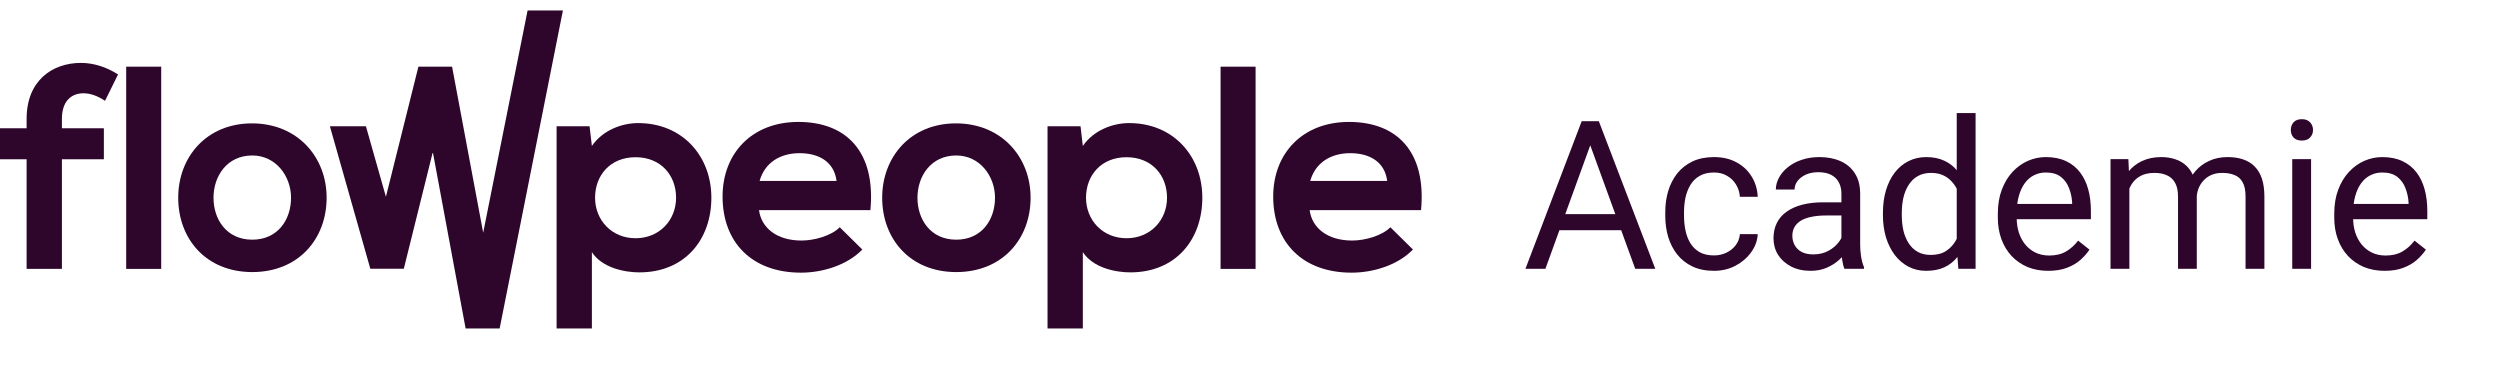 <svg width="218" height="32" viewBox="0 0 218 32" fill="none" xmlns="http://www.w3.org/2000/svg">
<g clip-path="url(#clip0_181_6104)">
<path d="M2.321 10.354V11.187H0V13.886H2.321V23.448H5.399V13.886H9.057V11.187H5.399V10.354C5.399 8.841 6.206 8.134 7.266 8.134C7.897 8.134 8.502 8.361 9.158 8.79L10.293 6.494C9.284 5.839 8.149 5.485 7.064 5.485C4.566 5.485 2.321 7.024 2.321 10.354V10.354Z" fill="#2E062C"/>
<path d="M14.057 5.814H11.004V23.448H14.057V5.814Z" fill="#2E062C"/>
<path d="M21.974 10.758C18.013 10.758 15.54 13.684 15.54 17.242C15.54 20.824 17.962 23.725 21.999 23.725C26.035 23.725 28.482 20.824 28.482 17.242C28.482 13.684 25.934 10.758 21.973 10.758H21.974ZM21.999 20.9C19.753 20.9 18.618 19.134 18.618 17.242C18.618 15.375 19.779 13.558 21.999 13.558C24.067 13.558 25.379 15.375 25.379 17.242C25.379 19.134 24.244 20.9 21.999 20.9Z" fill="#2E062C"/>
<path d="M55.649 10.733C54.236 10.733 52.571 11.338 51.612 12.726L51.411 11.01H48.535V28.645H51.612V21.985C52.495 23.347 54.438 23.751 55.75 23.751C59.736 23.751 62.032 20.875 62.032 17.242C62.032 13.584 59.484 10.733 55.649 10.733ZM55.422 20.774C53.328 20.774 51.89 19.184 51.89 17.242C51.89 15.299 53.202 13.71 55.422 13.71C57.642 13.71 58.954 15.299 58.954 17.242C58.954 19.184 57.516 20.774 55.422 20.774Z" fill="#2E062C"/>
<path d="M69.617 10.632C65.581 10.632 63.008 13.357 63.008 17.141C63.008 21.127 65.555 23.776 69.844 23.776C71.737 23.776 73.881 23.12 75.193 21.758L73.225 19.815C72.519 20.547 71.03 20.975 69.895 20.975C67.725 20.975 66.388 19.865 66.186 18.326H75.899C76.379 13.205 73.78 10.632 69.617 10.632ZM66.237 15.778C66.691 14.164 68.053 13.357 69.718 13.357C71.484 13.357 72.746 14.164 72.948 15.778H66.237Z" fill="#2E062C"/>
<path d="M83.359 10.758C79.398 10.758 76.926 13.684 76.926 17.242C76.926 20.824 79.348 23.725 83.384 23.725C87.421 23.725 89.868 20.824 89.868 17.242C89.868 13.684 87.32 10.758 83.359 10.758ZM83.384 20.9C81.139 20.9 80.003 19.134 80.003 17.242C80.003 15.375 81.164 13.558 83.384 13.558C85.453 13.558 86.765 15.375 86.765 17.242C86.765 19.134 85.629 20.9 83.384 20.9Z" fill="#2E062C"/>
<path d="M98.46 10.733C97.047 10.733 95.382 11.338 94.423 12.726L94.222 11.01H91.345V28.645H94.423V21.985C95.306 23.347 97.249 23.751 98.561 23.751C102.547 23.751 104.842 20.875 104.842 17.242C104.842 13.584 102.294 10.733 98.46 10.733H98.46ZM98.233 20.774C96.139 20.774 94.701 19.184 94.701 17.242C94.701 15.299 96.013 13.71 98.233 13.71C100.453 13.71 101.765 15.299 101.765 17.242C101.765 19.184 100.327 20.774 98.233 20.774Z" fill="#2E062C"/>
<path d="M109.487 5.814H106.434V23.448H109.487V5.814Z" fill="#2E062C"/>
<path d="M117.633 10.632C113.596 10.632 111.023 13.357 111.023 17.141C111.023 21.127 113.571 23.776 117.86 23.776C119.752 23.776 121.896 23.12 123.208 21.758L121.24 19.815C120.534 20.547 119.046 20.975 117.91 20.975C115.741 20.975 114.403 19.865 114.202 18.326H123.915C124.394 13.205 121.796 10.632 117.633 10.632ZM114.252 15.778C114.706 14.164 116.069 13.357 117.734 13.357C119.5 13.357 120.761 14.164 120.963 15.778H114.252Z" fill="#2E062C"/>
<path d="M46.005 0.914L42.134 20.293L39.421 5.813H36.485L33.652 17.158L31.908 11.011H28.767L32.292 23.434H35.212L37.741 13.257L40.602 28.645H43.569L49.086 0.914H46.005Z" fill="#2E062C"/>
</g>
<path d="M139.02 11.709L134.759 23.44H133.018L137.924 10.569H139.046L139.02 11.709ZM142.591 23.44L138.321 11.709L138.295 10.569H139.418L144.341 23.44H142.591ZM142.37 18.675V20.072H135.139V18.675H142.37ZM149.464 22.273C149.853 22.273 150.213 22.193 150.543 22.034C150.873 21.875 151.144 21.657 151.356 21.38C151.568 21.097 151.689 20.776 151.718 20.416H153.274C153.245 20.982 153.053 21.51 152.699 21.999C152.352 22.482 151.895 22.874 151.329 23.174C150.764 23.469 150.142 23.616 149.464 23.616C148.745 23.616 148.118 23.49 147.581 23.236C147.051 22.983 146.609 22.635 146.255 22.193C145.908 21.751 145.645 21.244 145.469 20.673C145.298 20.095 145.212 19.485 145.212 18.843V18.472C145.212 17.829 145.298 17.222 145.469 16.651C145.645 16.073 145.908 15.563 146.255 15.121C146.609 14.68 147.051 14.332 147.581 14.078C148.118 13.825 148.745 13.698 149.464 13.698C150.213 13.698 150.867 13.851 151.427 14.158C151.986 14.459 152.425 14.871 152.744 15.396C153.068 15.914 153.245 16.503 153.274 17.163H151.718C151.689 16.769 151.577 16.412 151.382 16.094C151.194 15.776 150.934 15.522 150.604 15.334C150.28 15.139 149.9 15.042 149.464 15.042C148.963 15.042 148.542 15.142 148.2 15.342C147.864 15.537 147.596 15.802 147.396 16.138C147.201 16.468 147.06 16.836 146.971 17.243C146.889 17.644 146.848 18.053 146.848 18.472V18.843C146.848 19.261 146.889 19.674 146.971 20.081C147.054 20.487 147.192 20.855 147.387 21.186C147.587 21.516 147.855 21.781 148.191 21.981C148.533 22.176 148.957 22.273 149.464 22.273ZM160.571 21.804V16.881C160.571 16.503 160.495 16.176 160.342 15.899C160.194 15.617 159.97 15.399 159.67 15.245C159.369 15.092 158.998 15.015 158.556 15.015C158.143 15.015 157.781 15.086 157.469 15.228C157.162 15.369 156.921 15.555 156.744 15.784C156.573 16.014 156.487 16.262 156.487 16.527H154.852C154.852 16.185 154.941 15.846 155.117 15.51C155.294 15.175 155.548 14.871 155.878 14.6C156.213 14.323 156.614 14.105 157.08 13.946C157.551 13.781 158.076 13.698 158.653 13.698C159.349 13.698 159.961 13.816 160.492 14.052C161.028 14.288 161.447 14.644 161.747 15.121C162.054 15.593 162.207 16.185 162.207 16.898V21.354C162.207 21.672 162.233 22.011 162.286 22.37C162.345 22.73 162.431 23.039 162.543 23.298V23.44H160.837C160.754 23.251 160.689 23.001 160.642 22.688C160.595 22.37 160.571 22.075 160.571 21.804ZM160.854 17.641L160.872 18.79H159.219C158.753 18.79 158.338 18.828 157.973 18.905C157.607 18.976 157.301 19.085 157.053 19.232C156.806 19.379 156.617 19.565 156.487 19.789C156.358 20.007 156.293 20.263 156.293 20.558C156.293 20.858 156.361 21.133 156.496 21.38C156.632 21.628 156.835 21.825 157.106 21.972C157.383 22.114 157.722 22.184 158.123 22.184C158.624 22.184 159.066 22.078 159.449 21.866C159.832 21.654 160.135 21.395 160.359 21.088C160.589 20.782 160.713 20.484 160.731 20.195L161.429 20.982C161.388 21.23 161.276 21.504 161.093 21.804C160.91 22.105 160.666 22.394 160.359 22.671C160.059 22.942 159.699 23.169 159.281 23.351C158.868 23.528 158.403 23.616 157.884 23.616C157.236 23.616 156.667 23.49 156.178 23.236C155.695 22.983 155.318 22.644 155.047 22.22C154.781 21.79 154.649 21.309 154.649 20.779C154.649 20.266 154.749 19.815 154.949 19.427C155.15 19.032 155.438 18.704 155.816 18.445C156.193 18.18 156.647 17.98 157.177 17.844C157.707 17.709 158.3 17.641 158.954 17.641H160.854ZM170.627 21.583V9.862H172.271V23.44H170.768L170.627 21.583ZM164.191 18.764V18.578C164.191 17.847 164.28 17.184 164.457 16.589C164.639 15.988 164.896 15.472 165.226 15.042C165.562 14.612 165.959 14.282 166.419 14.052C166.885 13.816 167.403 13.698 167.975 13.698C168.576 13.698 169.1 13.804 169.548 14.017C170.002 14.223 170.385 14.526 170.698 14.927C171.016 15.322 171.266 15.799 171.449 16.359C171.632 16.919 171.758 17.552 171.829 18.26V19.073C171.764 19.774 171.638 20.405 171.449 20.965C171.266 21.524 171.016 22.002 170.698 22.397C170.385 22.791 170.002 23.095 169.548 23.307C169.095 23.513 168.564 23.616 167.957 23.616C167.397 23.616 166.885 23.496 166.419 23.254C165.959 23.012 165.562 22.674 165.226 22.238C164.896 21.801 164.639 21.289 164.457 20.699C164.28 20.104 164.191 19.459 164.191 18.764ZM165.836 18.578V18.764C165.836 19.241 165.883 19.689 165.977 20.107C166.077 20.526 166.231 20.894 166.437 21.212C166.643 21.53 166.905 21.781 167.224 21.963C167.542 22.14 167.922 22.229 168.364 22.229C168.906 22.229 169.351 22.114 169.699 21.884C170.052 21.654 170.335 21.351 170.547 20.973C170.759 20.596 170.924 20.187 171.042 19.745V17.614C170.972 17.29 170.868 16.978 170.733 16.677C170.603 16.371 170.432 16.1 170.22 15.864C170.014 15.622 169.758 15.431 169.451 15.289C169.151 15.148 168.794 15.077 168.382 15.077C167.934 15.077 167.548 15.172 167.224 15.36C166.905 15.543 166.643 15.796 166.437 16.12C166.231 16.439 166.077 16.81 165.977 17.234C165.883 17.653 165.836 18.101 165.836 18.578ZM178.605 23.616C177.939 23.616 177.335 23.505 176.793 23.281C176.256 23.051 175.794 22.73 175.405 22.317C175.022 21.904 174.727 21.415 174.521 20.85C174.315 20.284 174.212 19.665 174.212 18.993V18.622C174.212 17.844 174.326 17.152 174.556 16.545C174.786 15.932 175.098 15.413 175.493 14.989C175.888 14.565 176.336 14.243 176.837 14.025C177.338 13.807 177.856 13.698 178.393 13.698C179.076 13.698 179.666 13.816 180.161 14.052C180.662 14.288 181.071 14.618 181.389 15.042C181.708 15.46 181.943 15.955 182.097 16.527C182.25 17.093 182.326 17.712 182.326 18.383V19.117H175.184V17.782H180.691V17.659C180.667 17.234 180.579 16.822 180.426 16.421C180.279 16.02 180.043 15.69 179.719 15.431C179.395 15.172 178.953 15.042 178.393 15.042C178.021 15.042 177.68 15.121 177.367 15.281C177.055 15.434 176.787 15.664 176.563 15.97C176.339 16.277 176.165 16.651 176.041 17.093C175.918 17.535 175.856 18.044 175.856 18.622V18.993C175.856 19.447 175.918 19.874 176.041 20.275C176.171 20.67 176.357 21.018 176.598 21.318C176.846 21.619 177.143 21.854 177.491 22.025C177.845 22.196 178.245 22.282 178.693 22.282C179.271 22.282 179.76 22.164 180.161 21.928C180.561 21.692 180.912 21.377 181.213 20.982L182.203 21.769C181.996 22.081 181.734 22.379 181.416 22.662C181.098 22.945 180.706 23.174 180.24 23.351C179.781 23.528 179.235 23.616 178.605 23.616ZM185.681 15.776V23.44H184.037V13.875H185.593L185.681 15.776ZM185.345 18.295L184.585 18.268C184.591 17.614 184.676 17.01 184.841 16.456C185.007 15.896 185.251 15.41 185.575 14.998C185.899 14.585 186.303 14.267 186.786 14.043C187.269 13.813 187.829 13.698 188.466 13.698C188.914 13.698 189.326 13.763 189.703 13.893C190.081 14.017 190.408 14.214 190.685 14.485C190.962 14.756 191.177 15.104 191.33 15.528C191.483 15.952 191.56 16.465 191.56 17.066V23.44H189.924V17.146C189.924 16.645 189.839 16.244 189.668 15.944C189.503 15.643 189.267 15.425 188.961 15.289C188.654 15.148 188.295 15.077 187.882 15.077C187.399 15.077 186.995 15.163 186.671 15.334C186.347 15.505 186.088 15.74 185.893 16.041C185.699 16.341 185.558 16.686 185.469 17.075C185.387 17.458 185.345 17.865 185.345 18.295ZM191.542 17.393L190.446 17.729C190.452 17.205 190.537 16.701 190.702 16.218C190.873 15.734 191.118 15.304 191.436 14.927C191.76 14.55 192.158 14.252 192.629 14.034C193.101 13.81 193.64 13.698 194.247 13.698C194.76 13.698 195.213 13.766 195.608 13.902C196.009 14.037 196.345 14.246 196.616 14.529C196.893 14.806 197.102 15.163 197.244 15.599C197.385 16.035 197.456 16.553 197.456 17.155V23.44H195.812V17.137C195.812 16.601 195.726 16.185 195.555 15.891C195.39 15.59 195.155 15.381 194.848 15.263C194.548 15.139 194.188 15.077 193.77 15.077C193.41 15.077 193.092 15.139 192.815 15.263C192.538 15.387 192.305 15.558 192.117 15.776C191.928 15.988 191.784 16.232 191.683 16.509C191.589 16.786 191.542 17.081 191.542 17.393ZM201.527 13.875V23.44H199.883V13.875H201.527ZM199.759 11.338C199.759 11.073 199.838 10.849 199.997 10.666C200.162 10.484 200.404 10.392 200.722 10.392C201.035 10.392 201.273 10.484 201.438 10.666C201.609 10.849 201.695 11.073 201.695 11.338C201.695 11.591 201.609 11.809 201.438 11.992C201.273 12.169 201.035 12.257 200.722 12.257C200.404 12.257 200.162 12.169 199.997 11.992C199.838 11.809 199.759 11.591 199.759 11.338ZM207.94 23.616C207.274 23.616 206.67 23.505 206.128 23.281C205.592 23.051 205.129 22.73 204.74 22.317C204.357 21.904 204.062 21.415 203.856 20.85C203.65 20.284 203.547 19.665 203.547 18.993V18.622C203.547 17.844 203.662 17.152 203.892 16.545C204.121 15.932 204.434 15.413 204.829 14.989C205.223 14.565 205.671 14.243 206.172 14.025C206.673 13.807 207.192 13.698 207.728 13.698C208.412 13.698 209.001 13.816 209.496 14.052C209.997 14.288 210.406 14.618 210.725 15.042C211.043 15.46 211.279 15.955 211.432 16.527C211.585 17.093 211.662 17.712 211.662 18.383V19.117H204.519V17.782H210.026V17.659C210.003 17.234 209.914 16.822 209.761 16.421C209.614 16.02 209.378 15.69 209.054 15.431C208.73 15.172 208.288 15.042 207.728 15.042C207.357 15.042 207.015 15.121 206.703 15.281C206.39 15.434 206.122 15.664 205.898 15.97C205.674 16.277 205.5 16.651 205.377 17.093C205.253 17.535 205.191 18.044 205.191 18.622V18.993C205.191 19.447 205.253 19.874 205.377 20.275C205.506 20.67 205.692 21.018 205.933 21.318C206.181 21.619 206.479 21.854 206.826 22.025C207.18 22.196 207.581 22.282 208.029 22.282C208.606 22.282 209.095 22.164 209.496 21.928C209.897 21.692 210.247 21.377 210.548 20.982L211.538 21.769C211.332 22.081 211.069 22.379 210.751 22.662C210.433 22.945 210.041 23.174 209.575 23.351C209.116 23.528 208.571 23.616 207.94 23.616Z" fill="#2E062C"/>
<defs>
<clipPath id="clip0_181_6104">
<rect width="123.971" height="27.731" fill="white" transform="translate(0 0.914)"/>
</clipPath>
</defs>
</svg>
